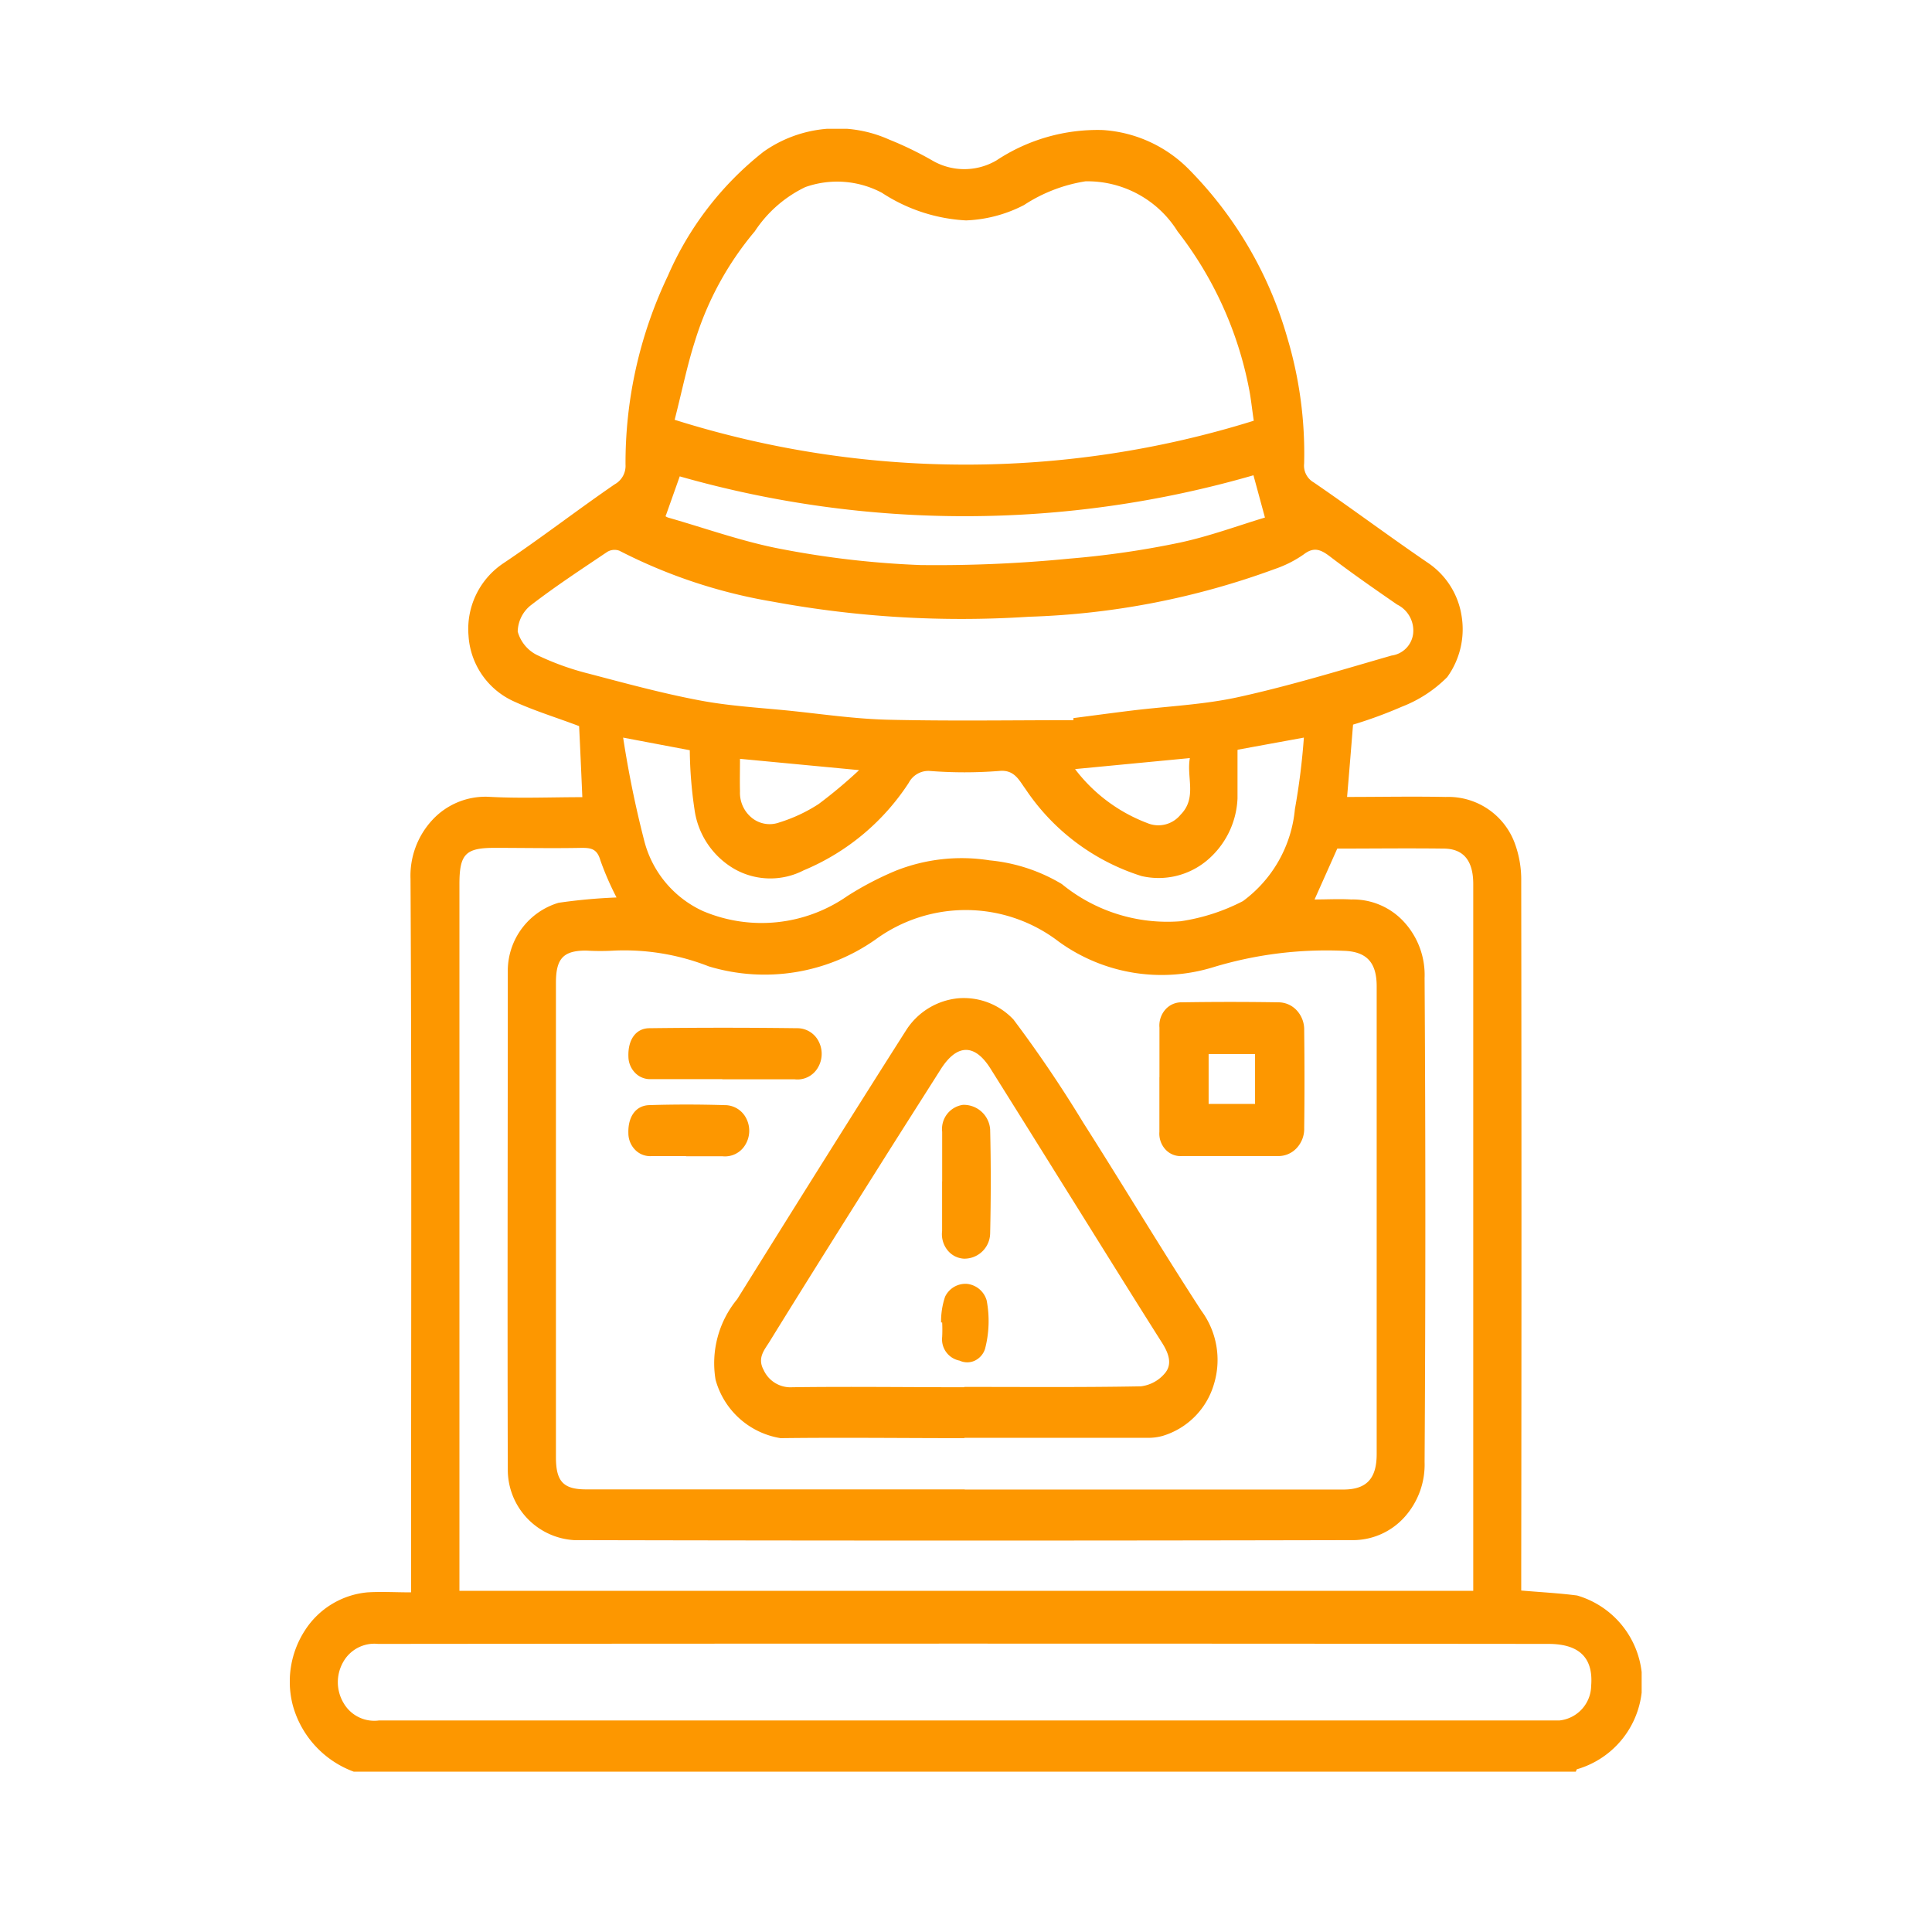 <svg xmlns="http://www.w3.org/2000/svg" xmlns:xlink="http://www.w3.org/1999/xlink" width="60" height="60" viewBox="0 0 60 60">
  <defs>
    <clipPath id="clip-path">
      <rect id="Rectangle_271" data-name="Rectangle 271" width="41.983" height="51.02" fill="none"/>
    </clipPath>
  </defs>
  <g id="Group_384" data-name="Group 384" transform="translate(1038 -2966)">
    <g id="Group_378" data-name="Group 378" transform="translate(-1029 2970)">
      <g id="Group_377" data-name="Group 377" clip-path="url(#clip-path)">
        <path id="Path_181" data-name="Path 181" d="M1.987,51.026A3.058,3.058,0,0,1,.094,48.968a2.923,2.923,0,0,1,.38-2.336,2.587,2.587,0,0,1,1.939-1.175c.434-.027.87,0,1.353,0V44.9c0-7.2.022-14.4-.017-21.6a2.548,2.548,0,0,1,.685-1.838A2.246,2.246,0,0,1,6.17,20.75c.962.055,1.929.012,2.915.012-.033-.763-.065-1.493-.1-2.207-.69-.263-1.4-.477-2.064-.785A2.4,2.4,0,0,1,5.55,15.738a2.454,2.454,0,0,1,1.069-2.231c1.174-.785,2.3-1.657,3.469-2.46a.655.655,0,0,0,.338-.616A13.493,13.493,0,0,1,11.74,4.574,9.933,9.933,0,0,1,14.71.719a3.955,3.955,0,0,1,3.9-.381A10.667,10.667,0,0,1,19.972,1,1.973,1.973,0,0,0,21.947.986,5.687,5.687,0,0,1,25.241.043a4.13,4.13,0,0,1,2.706,1.246A12.2,12.2,0,0,1,30.98,6.5a12.529,12.529,0,0,1,.521,3.9.6.6,0,0,0,.3.588c1.194.818,2.358,1.687,3.55,2.5a2.436,2.436,0,0,1,1.038,1.633,2.541,2.541,0,0,1-.445,1.913,4.028,4.028,0,0,1-1.412.92,13.72,13.72,0,0,1-1.512.555c-.059.732-.118,1.461-.185,2.246,1.014,0,2.031-.02,3.063,0a2.2,2.2,0,0,1,2.16,1.481,3.267,3.267,0,0,1,.185,1.136q.015,10.727,0,21.451V45.4c.582.051,1.163.08,1.737.155a2.81,2.81,0,0,1,0,5.394c-.02,0-.03.051-.042.078ZM20.96,42.264H32.718c.716,0,1.036-.333,1.036-1.1V26.633c0-.753-.325-1.081-1.036-1.1a12.1,12.1,0,0,0-4.034.508,5.443,5.443,0,0,1-4.813-.8,4.745,4.745,0,0,0-5.675-.063,5.984,5.984,0,0,1-5.186.838,7.177,7.177,0,0,0-2.921-.49,7.446,7.446,0,0,1-.888,0c-.707,0-.936.247-.936,1V41.259c0,.753.229,1,.936,1H20.96m10.852-18.32c.4,0,.777-.022,1.15,0a2.148,2.148,0,0,1,1.637.693,2.435,2.435,0,0,1,.643,1.743q.047,7.514,0,15.033a2.438,2.438,0,0,1-.613,1.7,2.156,2.156,0,0,1-1.574.727q-12.111.027-24.222,0A2.19,2.19,0,0,1,6.77,41.656c-.015-5.178,0-10.355,0-15.531a2.207,2.207,0,0,1,1.577-2.083,17.073,17.073,0,0,1,1.8-.165,9.166,9.166,0,0,1-.5-1.149c-.1-.351-.275-.392-.574-.392-.906.018-1.813,0-2.718,0s-1.087.2-1.087,1.136V45.41H36.753V23.459c0-.722-.3-1.1-.923-1.1-1.108-.014-2.215,0-3.3,0-.242.543-.473,1.061-.711,1.593M11.952,9.042a30.038,30.038,0,0,0,17.985.029c-.061-.41-.09-.714-.151-1.012a11.5,11.5,0,0,0-2.215-4.868,3.3,3.3,0,0,0-2.86-1.555,4.85,4.85,0,0,0-1.911.738A4.254,4.254,0,0,1,21,2.85a5.263,5.263,0,0,1-2.61-.857,2.96,2.96,0,0,0-2.382-.177,3.9,3.9,0,0,0-1.567,1.373A9.742,9.742,0,0,0,12.582,6.6c-.242.755-.4,1.542-.63,2.442m8.983,40.393h18.5a1.1,1.1,0,0,0,.98-1.077c.072-.889-.391-1.3-1.329-1.3q-18.172-.018-36.345,0a1.108,1.108,0,0,0-1.083.563A1.262,1.262,0,0,0,1.674,48.9a1.1,1.1,0,0,0,1.1.535H20.936m3.4-31.066v-.063c.607-.078,1.215-.161,1.822-.235,1.108-.135,2.234-.18,3.323-.422,1.593-.351,3.162-.832,4.734-1.285a.779.779,0,0,0,.672-.685.9.9,0,0,0-.5-.9c-.7-.484-1.4-.969-2.075-1.485-.281-.214-.5-.322-.822-.073a3.564,3.564,0,0,1-.894.453,24.25,24.25,0,0,1-7.647,1.485,32.194,32.194,0,0,1-7.938-.467,16.3,16.3,0,0,1-4.774-1.583.434.434,0,0,0-.384.039c-.8.539-1.614,1.071-2.382,1.665a1.075,1.075,0,0,0-.393.806,1.159,1.159,0,0,0,.583.72,8.411,8.411,0,0,0,1.628.588c1.141.3,2.286.612,3.443.83.923.175,1.859.226,2.79.32,1.025.106,2.047.257,3.074.28,1.913.045,3.825.014,5.736.014m5.1.928V20.8a2.658,2.658,0,0,1-.965,1.941,2.342,2.342,0,0,1-2.018.47,6.78,6.78,0,0,1-3.6-2.7c-.2-.271-.343-.612-.82-.563a13.809,13.809,0,0,1-2.151,0,.688.688,0,0,0-.655.367,7.193,7.193,0,0,1-3.264,2.719,2.259,2.259,0,0,1-2.145-.039,2.53,2.53,0,0,1-1.246-1.855,13.226,13.226,0,0,1-.146-1.836l-2.07-.392q.245,1.6.644,3.158A3.3,3.3,0,0,0,12.833,24.3a4.658,4.658,0,0,0,4.481-.467,9.832,9.832,0,0,1,1.5-.785,5.552,5.552,0,0,1,2.921-.324,5.335,5.335,0,0,1,2.241.736,5.174,5.174,0,0,0,3.692,1.155A6.15,6.15,0,0,0,29.6,23.99a4,4,0,0,0,1.614-2.854,21.367,21.367,0,0,0,.279-2.224l-2.049.375m.48-8.521a32.273,32.273,0,0,1-17.814.033l-.438,1.234c-.048-.027.013.025.081.047,1.18.337,2.343.759,3.541.981a28.454,28.454,0,0,0,4.289.492,42.145,42.145,0,0,0,4.638-.2,27.919,27.919,0,0,0,3.436-.5c.923-.2,1.824-.534,2.627-.775-.142-.524-.255-.94-.36-1.324M13.981,19.571c0,.357-.009.685,0,1.01a1,1,0,0,0,.372.826.879.879,0,0,0,.852.139,4.883,4.883,0,0,0,1.218-.571,14.809,14.809,0,0,0,1.257-1.053l-3.7-.351m10.412.326a5.068,5.068,0,0,0,2.238,1.669.886.886,0,0,0,1.028-.253c.526-.526.185-1.157.294-1.765l-3.559.341" transform="translate(0 -0.005)" fill="#fd9700"/>
        <path id="Path_182" data-name="Path 182" d="M14.909,27.433c-1.9,0-3.807-.024-5.71,0a2.508,2.508,0,0,1-2.018-1.816,3.126,3.126,0,0,1,.672-2.5c1.745-2.8,3.489-5.59,5.258-8.37a2.166,2.166,0,0,1,1.593-.973,2.116,2.116,0,0,1,1.73.659q1.16,1.545,2.169,3.207c1.233,1.936,2.413,3.909,3.663,5.832a2.572,2.572,0,0,1,.391,2.29,2.372,2.372,0,0,1-1.587,1.6,1.652,1.652,0,0,1-.449.061H14.909Zm0-1.591c1.826,0,3.654.016,5.478-.018a1.149,1.149,0,0,0,.755-.414c.234-.284.105-.622-.092-.934-1.038-1.638-2.057-3.285-3.085-4.927q-1.121-1.8-2.25-3.6c-.491-.775-1.038-.761-1.54.027-.585.924-1.174,1.846-1.758,2.772-1.191,1.891-2.383,3.782-3.559,5.688-.151.247-.39.5-.185.877a.915.915,0,0,0,.892.539c1.778-.024,3.558,0,5.337,0" transform="translate(6.041 13.23)" fill="#fd9700"/>
        <path id="Path_183" data-name="Path 183" d="M14.631,16.162V14.62a.75.75,0,0,1,.182-.558.66.66,0,0,1,.514-.226q1.5-.024,3,0a.775.775,0,0,1,.571.254.876.876,0,0,1,.228.611c.011,1.01.013,2.022,0,3.034a.876.876,0,0,1-.236.63.773.773,0,0,1-.6.245H15.34a.639.639,0,0,1-.519-.2.728.728,0,0,1-.192-.552c0-.565,0-1.128,0-1.693m1.529.826H17.6V15.442H16.158Z" transform="translate(12.377 13.292)" fill="#fd9700"/>
        <path id="Path_184" data-name="Path 184" d="M8.612,15.828h-2.2a.647.647,0,0,1-.5-.188.733.733,0,0,1-.215-.514c-.018-.508.22-.873.646-.879q2.3-.029,4.59,0a.743.743,0,0,1,.675.415.839.839,0,0,1-.038.828.733.733,0,0,1-.71.344H8.612" transform="translate(4.819 13.685)" fill="#fd9700"/>
        <path id="Path_185" data-name="Path 185" d="M7.487,17.05H6.411a.651.651,0,0,1-.5-.19.737.737,0,0,1-.215-.514c-.018-.508.22-.865.646-.879.779-.025,1.56-.024,2.341,0a.743.743,0,0,1,.675.415.839.839,0,0,1-.038.828.733.733,0,0,1-.71.344H7.487" transform="translate(4.819 14.854)" fill="#fd9700"/>
        <path id="Path_186" data-name="Path 186" d="M10.978,17.83V16.29a.756.756,0,0,1,.648-.836.822.822,0,0,1,.842.763c.026,1.075.024,2.158,0,3.229a.8.8,0,0,1-.818.785.7.7,0,0,1-.514-.273.8.8,0,0,1-.16-.586v-1.54" transform="translate(9.282 14.858)" fill="#fd9700"/>
        <path id="Path_187" data-name="Path 187" d="M10.956,19.488a2.39,2.39,0,0,1,.124-.8.7.7,0,0,1,.683-.4.714.714,0,0,1,.609.515,3.416,3.416,0,0,1-.05,1.5.609.609,0,0,1-.318.369.554.554,0,0,1-.471,0,.673.673,0,0,1-.543-.738q.011-.223,0-.447h-.033" transform="translate(9.27 17.584)" fill="#fd9700"/>
      </g>
    </g>
    <rect id="Rectangle_299" data-name="Rectangle 299" width="60" height="60" transform="translate(-1038 2966)" fill="none"/>
  </g>
</svg>
